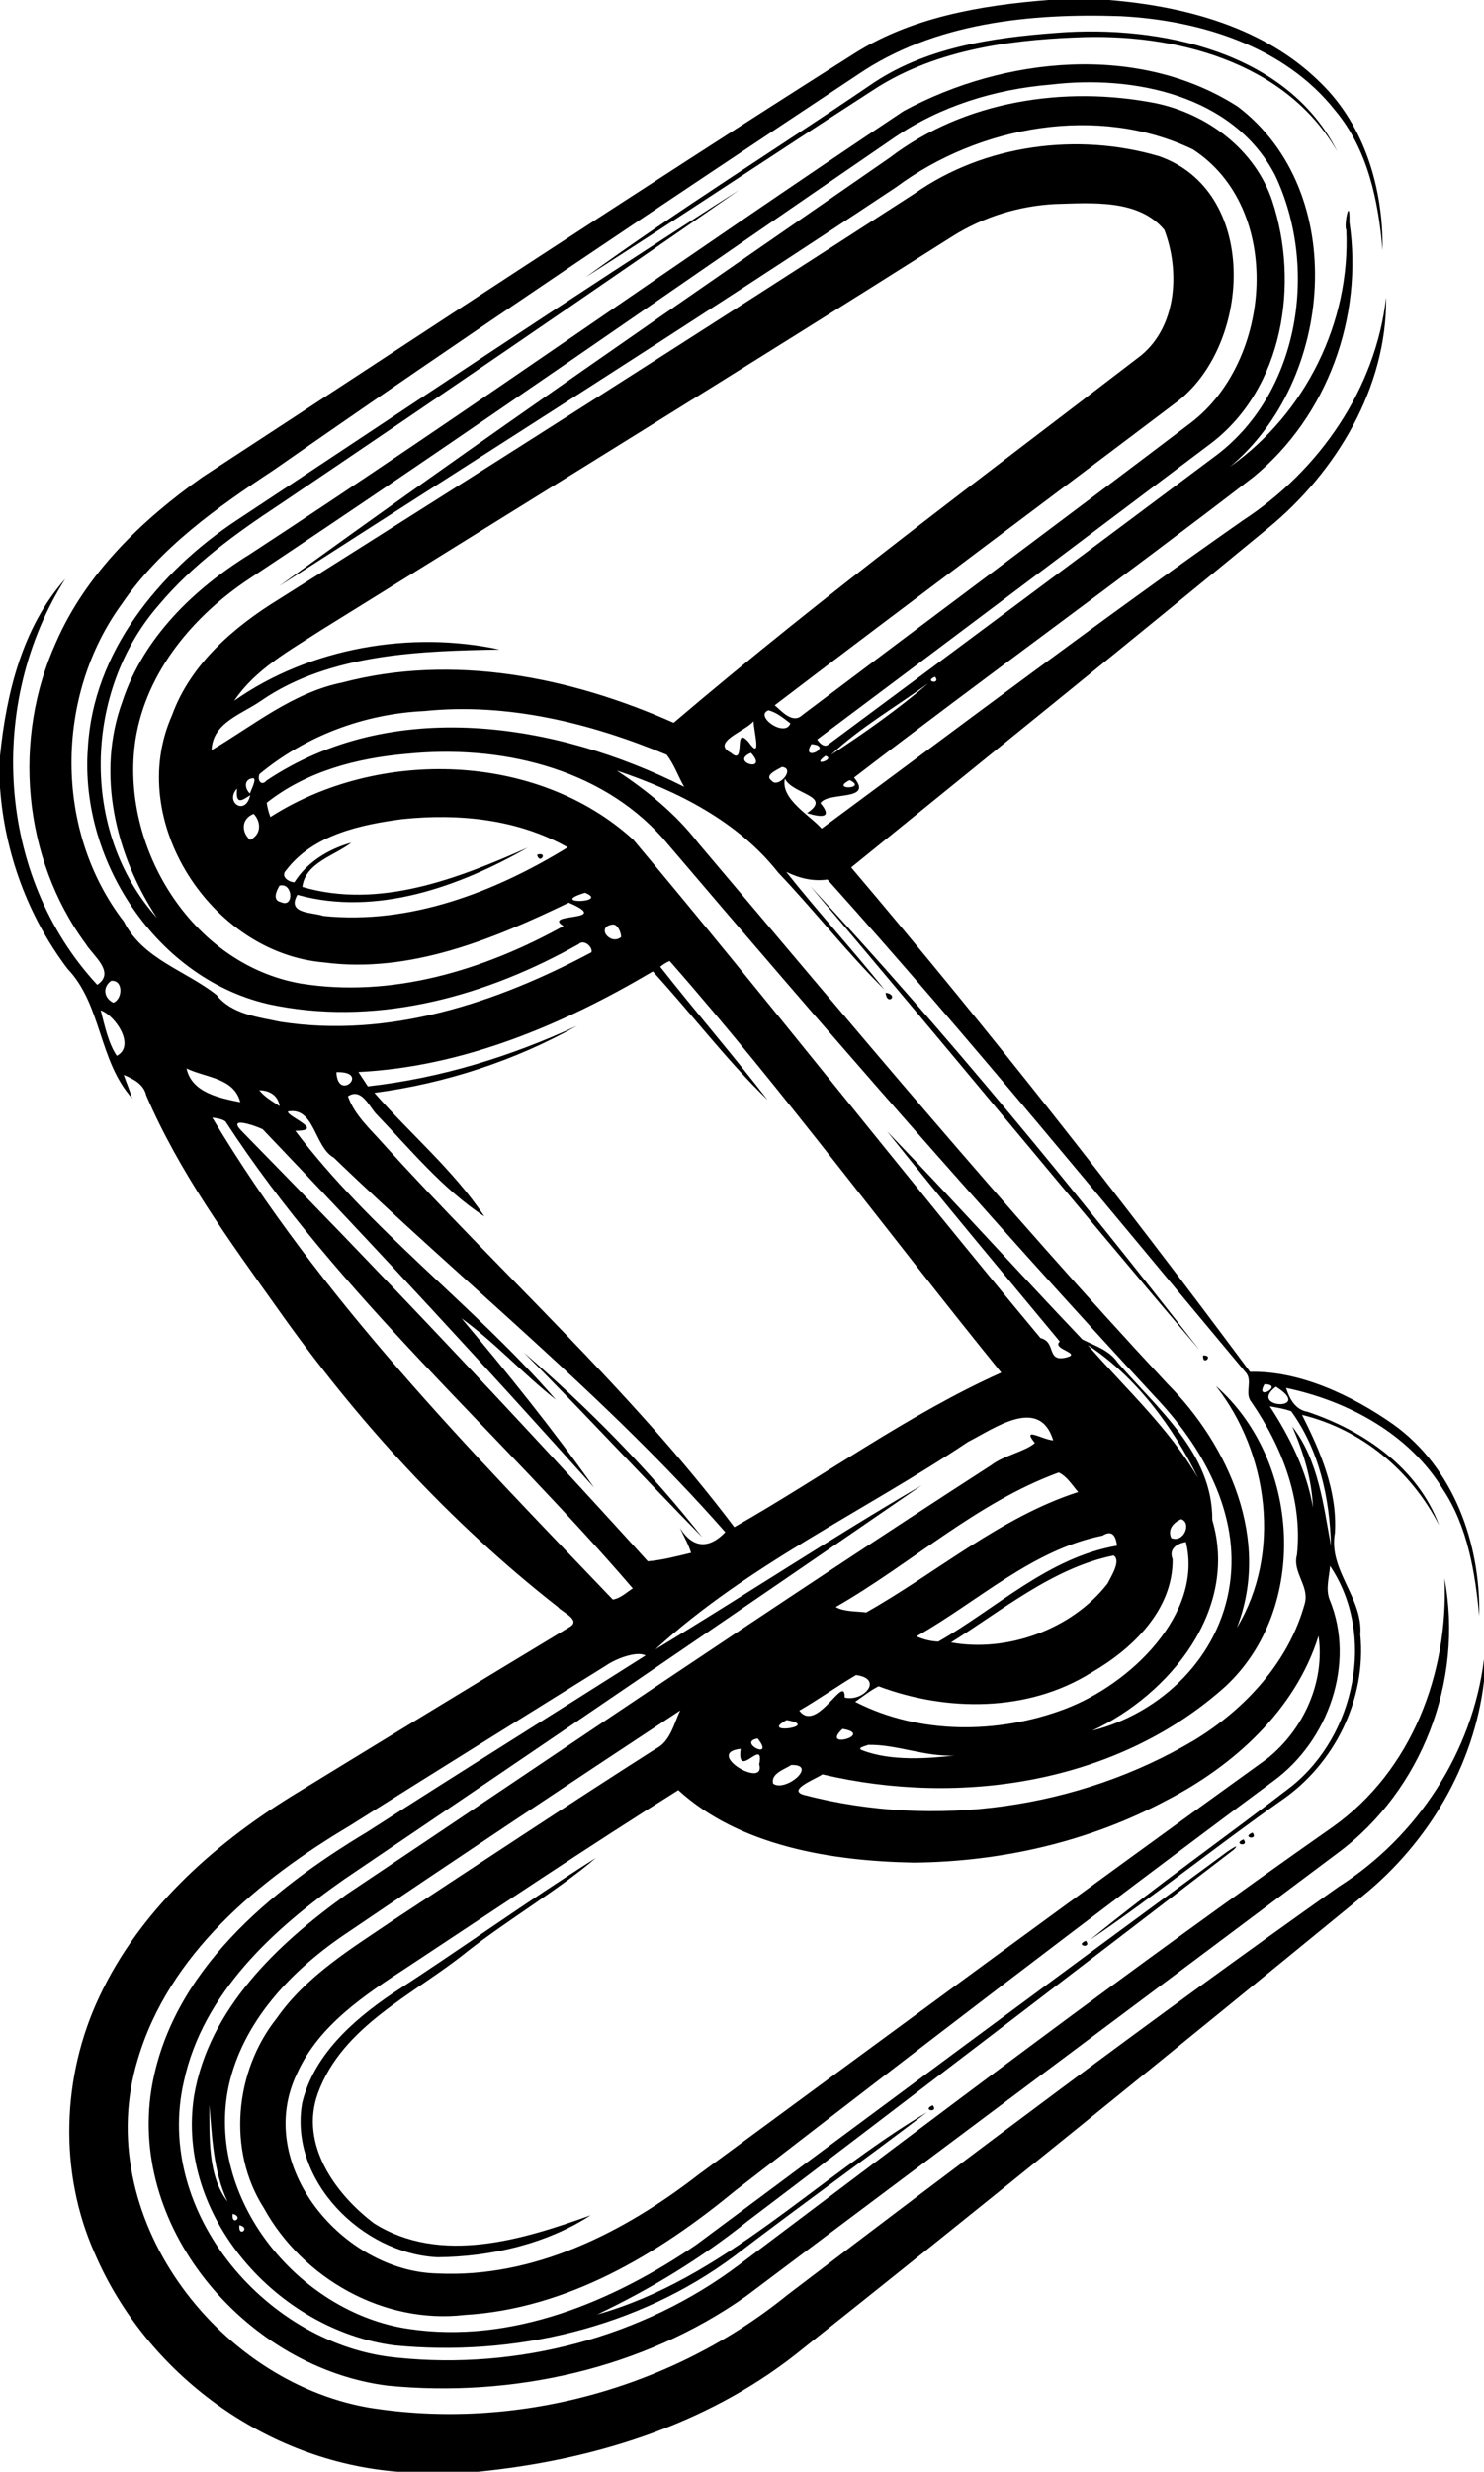 <?xml version="1.0" encoding="UTF-8" standalone="no"?>
<svg id="svg2" xmlns:rdf="http://www.w3.org/1999/02/22-rdf-syntax-ns#" xmlns="http://www.w3.org/2000/svg" height="1097pt" width="659pt" version="1.1" xmlns:cc="http://creativecommons.org/ns#" xmlns:dc="http://purl.org/dc/elements/1.1/" viewBox="0 0 659 1097">
<g>
<path id="path4" d="m465.54 0h26.9c33.81 2.78 69.14 12.1 93.89 36.66 19.84 19.2 27.98 47.37 27.62 74.41-1.84-21.87-6.56-44.73-21.01-62.01-22.61-28.62-60.14-40.07-95.26-41.89-39.87-1.37-82.78 2.82-116.64 25.88-87.04 57.7-173.82 115.79-259.46 175.53-25.04 16.53-50.37 34.35-67.51 59.49-29.72 40.78-30.13 100.7 0.92 140.92 8.5 16.78 27.3 21.66 41.13 32.55 6.75 8.63 18.39 9.8 28.38 11.95 48.13 7.49 96.14-8.41 138.15-30.84 0.64-2.42-3.35-5.89-5.66-3.66-40.13 22.67-87.35 36.11-133.5 27.52-51.81-9.2-88.27-63.06-84.49-114.37 2.24-42.59 31.64-78.42 65.98-101.17 74.32-49.07 148.28-98.77 223.31-146.71-67.74 46.99-135.9 93.6-204.29 139.74-19.4 12.78-38.46 26.6-53.48 44.52-33.51 38.34-35.01 100.68-0.82 138.85-18.35-27.78-27.11-63.98-15.35-96.03 9.25-28.32 31.82-50.06 56.62-65.37 97.87-63.95 193.02-131.9 290.3-196.69 44.61-24.1 104.37-30.2 148.39-1.96 49.78 37.81 42.56 121.7-3.51 159.85 33.48-23.61 53.62-64.14 51.69-105.14-1.21-1.62 1.65-15.95 1.4-3.4 6.19 41.9-9.68 86.03-42.58 113.03-58.61 45.16-118.75 88.4-177.41 133.45 8.98 10.75-11.83 6.02-14.91 11.36 5.4 6.48 0.81 6.52-5.98 4.41 11.58-7.73-6.39-8.23-9.81-15.29-2.06 9.11 11.3 16.34 16.3 22.16 62.06-45.83 123.79-92.52 187.09-136.8 33.91-22.17 58.96-58.29 63.59-98.99 0.43 39.92-22.03 77.44-52.27 102.31-61.46 50.6-123.46 100.57-185.28 150.72 61.57 72.54 120.37 147.49 177.1 223.84 22.12-0.52 45.35 10.47 63.71 23.37 26.83 19.26 38.65 52.86 38.1 84.94-1.89-19.33-5.09-39.46-16.03-56-14.92-24.66-42.19-39.37-69.75-45.15 1.43 4.69 4.08 9.7 9.47 10.57 24.99 8.32 48.95 24.77 58.48 50.36-12.37-24.17-34.43-42.55-60.88-48.98 8.2 16.27 15.69 33.62 14.62 52.33-3.07 16.62 12.53 28.74 11.27 45.16 2.77 28.7-11.39 57.41-35.04 73.61-28.69 20.19-56.09 42.24-85.06 61.96 29.09-23.78 59.96-45.37 89.7-68.32 28.09-22.67 37.53-67.12 16.97-97.7-0.33 4.86-2.06 10.04-0.26 14.82 11.84 28.45-0.56 62.88-24.93 80.65-80.46 59.63-159.82 120.71-239.1 181.9-34.25 28.25-74.61 52.35-119.99 55.05-36 4.2-71.93-16.1-89.24-47.52-16.3-25.52-12.9-60.67 5.7-84.08 13.24-18.98 33.39-31.09 52.16-43.82 38.62-25.4 77.16-50.94 116.14-75.79 6.54-3.26 8.05-10.98 10.93-17.08-50.14 33.07-100.16 66.34-149.89 100.05-23.24 15.96-44.3 38.17-50.59 66.47-10.65 49.95 30.93 100.77 79.92 107.97 45.64 6.8 90.71-12.1 127.73-37.38 78.39-58.35 156.93-116.52 235.7-174.36 1.39-0.95 6.1-4.12 2.98-0.95-71.87 55.07-143.83 110.24-216.04 164.95-20.51 16.44-43.04 30.14-66.68 41.34 56.23-15.8 97.21-60.62 146.38-89.71-28.22 21.48-57.17 42.12-85.38 63.71-42.79 32-98.28 44.9-151.05 39.7-51.74-6.7-97.18-57.36-88.97-110.62 6.54-38.79 37.11-67.58 67.66-89.47 95.33-63.72 190.04-128.42 286.4-190.59 5.48-4.24 15-6.01 19.33-9.79-6.18-7.65 3.66-1.35 8.15-1.19-6.17-20.04-26.51-5-37.8 0.66-46.14 30.88-97.74 54.43-138.88 92.13 39.62-23.91 78.27-49.54 118.25-72.81-85.11 58.55-170.65 116.87-256.29 174.75-31.52 21.99-62.87 50.65-71.32 89.74-13.49 58.43 37.28 117.49 94.97 122.69 53.04 5.5 108.79-9 151.52-41.2 87.25-65.69 174.23-131.74 263.66-194.38 35.01-24.78 51.51-68.28 49.65-110.24 8.55 45.46-10.08 94.01-47.21 121.67-87.64 65.71-175.53 131.1-263.11 196.95-45.66 32.2-103.73 45-158.94 39.6-61.53-7.7-114.96-68.48-104.97-131.53 8.55-52.25 52.96-88.51 95.81-114.23 41.04-26.37 82.44-52.2 123.63-78.32-3.86-2.09-13.08 1.37-17.51 4.45-37.98 23.66-76.02 47.23-113.86 71.13-40.46 24.05-80.4 57.03-94.18 103.87-20.76 68.64 34.47 142.33 102.36 154.33 65.16 10.6 134.81-8.3 186.1-49.9 80.8-61.5 161.92-122.57 244.82-181.2 34.99-22.22 59.49-59.75 64.6-101.01v9.77c-4.4 37.33-24.69 71.59-53.7 95.14-83.64 68.46-167.55 136.6-252.2 203.8-40.21 31.5-90.55 46.9-140.84 51.9h-35.63c-58.43-4.6-111.58-43.3-134.6-97.02-16.01-35.88-14.65-78.49 2.1-113.85 17.74-37.96 50.06-67.05 85.17-88.83 41.17-25.21 82.39-50.36 123.74-75.27 5.15-3.06-3.51-6.57-5.27-8.8-48.18-37.68-89.74-83.16-124.93-133.07-21.35-29.97-43.28-60.03-57.91-94.01-1.12-5.04-5.7-7.27-10-9.1 1.21 3.47 2.69 6.85 3.74 10.38-14.95-16.67-13.41-41.5-28.71-57.48-17.57-23.22-27.89-51.41-29.96-80.43v-14.03c2.83-27.87 9.94-57.06 28.94-78.55-34.8 55.01-30.54 131.86 14.24 180.14 8.3-5.5-1.98-13.01-5.1-18.16-28.06-38.07-32.66-91.12-13.14-133.98 13.35-30.49 38.08-54.21 64.87-73.14 96.04-62.7 191.64-126.08 288.56-187.42 25.84-16.7 57.01-21.99 87.17-24.38m1.08 37.56c-24.65 2.03-49.01 9.48-69.53 23.53-95.39 65.29-190 131.73-286.29 195.7-24.84 16.43-45.86 41.28-50.63 71.41-7.2 47.27 24.74 99.73 73.29 108.3 40.49 6.56 81.53-5.96 116.77-25.51-10.05-6.07 22.59-1.65 2.34-10.36-33.15 15.97-70.57 31.61-108.71 26.52-50.16-4.21-88.28-63.09-67.46-109.72 8.23-22.7 27.46-39.22 47.5-51.53 94.34-59.47 188.43-119.36 282.09-179.9 31.07-21.88 72.49-27.32 108.64-16.69 44.17 15.34 41.26 82.3 8.97 108.3-59.77 45.24-119.96 89.95-179.57 135.41 3.2 2.74 8.01 8.37 12.25 4.34 57.42-43.3 115.14-86.19 172.44-129.64 36.44-27.68 41.26-95.34 0.98-121.42-42-20.14-94.93-10.52-131.69 16.71-90.54 60.21-182.58 118.22-273.95 177.07 89.06-64.64 180.31-127.27 270.97-190.05 33.19-25.33 77.81-32.14 118.18-24.23 22.97 4.81 44.05 20.53 51.72 43.26 12.21 36.69 4.98 83.26-27.17 107.71-58.25 43.85-116.48 87.74-174.87 131.41 1.01 1.67 3.29 3.94 5.19 2.05 57.61-42.74 115.14-85.59 172.58-128.56 36.69-28.19 44.82-83.33 25.57-123.89-18.44-35.61-63.09-44.62-99.61-40.22m1.99 52.98c-16.15 0.83-32.01 5.73-45.7 14.37-93.03 58.87-186.78 116.59-280.27 174.73-13.89 9.01-29.18 17.27-38.64 31.37 33.68-23.7 78.71-31.17 117.8-22.74-33.9 0.64-75.1 1.55-105.83 22.71-8.52 6-21.66 9.69-22.01 21.95 18.68-11.06 36.17-25.57 57.98-30 49.27-12.98 101.46-2.5 147.2 17.85 66.37-56.52 137.91-109.54 207.58-163.04 15.93-13.09 17.28-37.58 10.34-55.7-11.43-13.83-32.39-11.91-48.45-11.5m-53.39 209.8c-5.27 2.15 2.77 3.65 0 0m-3 2.93c-14.37 10.43-30.42 19.73-43.21 31.72 14.8-9.63 29.89-20.31 43.21-31.72m-223.63 12.29c-26.78 1.24-52.79 10.95-73.34 27.98-1.17 2.58 0.76 5.68 3.14 2.86 55.69-37.18 128.44-25.81 185.42 2.8-2.69-4.69-4.5-10.07-7.79-14.24-33.8-14.05-70.59-23.15-107.43-19.4m152.62-0.31c-6.42 2.53 7.45 12.31 9.76 5.8-2.96-2.29-6.23-5-9.76-5.8m-6.58 4.83c-3.75 4.5-19.08 9.35-10.07 14.02 7.01 6.25 0.72-12.89 7.92-4.71 6.03 8.59 2.18-4.86 2.15-9.31m25.68 10.17c-5.18 8.44 10.35 0.92 0 0m-179.73 4.3c-22.03 1.89-44.51 7.77-62.13 21.72 0.27 2.17 0.88 4.29 1.61 6.34 47.89-30.65 118.45-28.88 161.22 10.11 61.19 72.92 119.81 148.03 180.78 221.14 7.14 1.7 2.43 10.69 11.29 8.64 7.64-1.85-6.63-3.72-2.73-7.12-25.69-30.96-51.74-61.97-76.72-93.3 29.29 30.38 57.6 61.79 86.72 92.37 5.62 2.87 11.95 4.71 15.72 10.27 17.6 20.36 42.24 40.47 41.99 69.88 11.83 39.85-18.85 77.39-53.27 93.47 30.84-7.79 56.53-32.86 61.07-64.99 4.54-31.39-12.19-61.09-33.12-83.09-75-80.89-147.33-164.18-218.84-248.16-28.11-31.48-73.01-41.43-113.59-37.28m152.91-0.43c-9.85 4.1 8.25 9.16 0 0m33.07 1.31c-7.12 5.17 4.94 1.59 0 0m-19.31 4.95c-1.99 1.21-8.01 3.63-4.7 6.02 2.94 3.9 10.94-5.34 4.7-6.02m-73.34 1.63c13.46 8.91 26.12 19.11 36.07 32.02 68.41 80.78 136.03 162.29 208.18 239.81 27.67 27.73 46.26 69.86 31.1 108.54 19.91-32.79 14.11-77.53-9.35-107.3 37.57 32.93 41.52 98.53 4.41 133.24-47.86 43.07-117.73 53.62-179.12 39.16-3.27 2.22-16.18 7.07-7.87 9.21 57.69 14.95 121.67 6.13 172.98-24.38 22.64-13.75 42.12-34.86 49.15-60.87 1.96-7.67-5.69-13.69-3.52-21.46 2.56-24.46-6.66-47.95-20.25-67.77-3.27-3.91 0.92-9.59-2.66-13.29-61.31-73.31-121.78-147.49-185.59-218.57-6.42 0.92-12.54-0.57-18.31-3.4 14.1 17.79 29.47 34.55 43.67 52.27-16.52-16.21-31.03-35.01-47.15-51.86-17.96-22.85-44.73-36.29-71.74-45.35m-161.47 3.38c-4.15 0.27-3.95 4.45-1.47 6.79 0.61-1.83 3.1-6.47 1.47-6.79m264.89 0.85c-9.13 4.53 8.24 3.95 0 0m-272.06 3.73c-5.65 6 3.73 12.41 5.83 2.93-3.67 2.45-6.58 4.46-5.83-2.93m7.39 11.22c-5.57 2.15-5.59 8.06-1.64 11.56 4.96-2.27 5.12-7.79 1.64-11.56m65.94 2.35c-18.54 2.46-39.55 6.92-51.52 22.66-2.68 2.77 0.95 5.2 3.64 5.39 5.65-9.02 15.22-14.8 25.29-17.62-7.39 5.8-20.45 8.89-21.75 19.66 34.05 10 69.06-3.66 100.06-17.44-30.04 17.19-67.29 30.7-102.26 20.94-4.97 8.59 6.88 7.68 11.53 9.38 38.42 3.96 76.3-10.63 108.51-30.44-22.21-12.57-48.5-15.15-73.5-12.53m-54.48 29.51c-1.4 2.39-3.31 6.52 0.68 7.34 5.82 2.72 5.34-8.85-0.68-7.34m135.65 3.17c-17.04 5.17 11.29 4.52 0 0m12.43 14.07c-7.91 0.86-1.22 9.56 3.62 5.57-0.02-2.1-1.51-5.58-3.62-5.57m25.18 16.22c-1.53 0.62-2.92 1.54-4.2 2.56 15.62 19.9 32.24 39.05 47.68 59.09-18.12-17.54-33.78-38.28-50.96-57.02-39.78 23.54-83.99 42.31-130.74 44.63 1.05 1.59 3.14 4.78 4.18 6.37 32.3-3.63 63.54-13.25 92.96-26.9-27.26 15.39-58.67 25.66-90.04 29.77 15.97 18.28 35.28 34.47 48.83 54.85-18.55-12.14-32.88-29.8-48.19-45.66-3.25-3.66-6.48-11.49-12.4-7.67 2.96 8.45 10.02 14.64 15.79 21.18 51.55 57.02 109.35 108.5 155.79 170.05 39.59-22.5 77.37-50.14 118.55-68.57-49.16-60.46-96.76-125.25-147.25-182.68m-248.05 8.81c-3.79 2.72-3.36 7.5 0.97 9.7 4.27-1.63 4.48-10.28-0.97-9.7m-4.62 13.08c1.76 6.76 3.46 14.86 7.17 20.19 8.39-4.41-0.61-17.91-7.17-20.19m38.12 25.79c2.34 10.76 14.63 13.11 23.86 14.98-2.78-10.9-15.33-10.84-23.86-14.98m66.55 1.66c0.53 13.53 15.45-0.5 0 0m-34.22 8.01c2.37 3.04 5.84 4.93 9 7.06-0.62-4.7-4.52-7.07-9-7.06m12.73 9.42c-0.78 2.11 16.84 8.55 3.23 8.57 33.39 44.25 79.38 77.45 115.71 119.34-14.45-11.38-27-25.31-41.92-36.13 20.48 24.32 40.55 49.23 58.91 75.17-48.12-53.67-97.29-106.9-147.18-159.07-3.49-1.65-15.9-5.94-9.4 0.73 61.34 62.51 121.64 126.13 180.43 191.04 6.52-0.53 12.86-2.27 19.21-3.76-1.18-3.9-3.3-7.4-4.94-11.1 5.7 9.27 13.03 9.37 20.14 1.92-53.09-60.39-116.12-110.58-173.86-166.21-8.61-4.68-8.56-22.69-20.33-20.5m-33.64 2.72c47.66 79.82 114.04 147.19 177.87 213.89 3.37-0.47 6.06-3.17 8.88-4.94-59.72-69.56-130.55-129.97-180.88-207.24-1.7-1.2-3.87-1.42-5.87-1.71m388.81 100.96c16.73 19.33 35.99 36.72 48.93 59-11.03-22.82-27.8-45.12-48.93-59m78.46 17.37c-4.62 8 9.09 0.14 0 0m5.07 1.09c-12.99 9.8 17.34 10.86 0 0m-2.72 8.72c8.94 13.67 16.45 28.88 19.16 44.88-0.49-12.56-4.24-24.52-9.21-35.94 11.67 14.85 13.94 35.46 17.22 52.96-0.53-21-5.17-42.44-17.65-59.69-3.06-1.14-6.34-1.63-9.52-2.21m-93.72 29.37c-36.48 13.33-65.62 40.59-99.02 59.7 3.55 2.13 9.17 1.83 13.51 2.41 31.36-17.7 59.63-42.3 94.15-53.43-2.67-3.05-4.9-6.89-8.64-8.68m54.34 20.71c-3.21 1.43-6.16 4.34-4.38 8.39 5.68 2.3 9.2-6.88 4.38-8.39m-34.93 7.31c-31.33 6.3-55.45 29.4-82.6 44.7 3.04 1.41 6.36 2.2 9.72 2.33 26.03-14.86 48.82-37.33 79.37-42.58-0.49-3.35-1.58-7.49-6.49-4.45m37.06 2.86c-3.68 0.55-7.81 2.8-5.9 7.61 0.23 22.63-18.02 39.95-36.28 50.44-28.01 17.45-64.05 17.28-94.3 5.95-3.73 1.86-6.97 4.54-10.4 6.88 28.39 14.59 63.38 14.35 92.87 3.31 29.65-11.12 61.77-42.57 54.01-74.19m-32.11 5.95c-27.08 5.49-50.14 24.91-72.23 38.59 24.65 4.55 53.64-5.62 69.53-26.11 1.52-3.1 6.19-10.2 2.7-12.48m91 35.67c-10.21 32.9-37.6 57.6-67.49 73.01-34.38 18.35-73.31 27.25-112.19 27.62-36.38-0.65-77.35-7.24-104.62-32.17-40.54 25.4-80.28 52.16-120.22 78.52-18.95 12.34-39.26 25.67-48.98 46.99-19.79 40.71 20.3 88.12 62.17 89.02 42.87 2.1 82.96-18.24 115.96-43.86 83.97-61.75 167.86-123.64 252.45-184.54 16.14-12.82 25.91-34.04 22.92-54.59m-205.37 17.4c-8.53 5.03-16.61 10.82-25.2 15.77 7.79 10.46 20.38-17.23 20.15-5.79 8.34 2.04 17.51-8.32 5.05-9.98m-30.82 19.97c-12.82 6.82 15.84 2.78 0 0m24.82 3.91c-10.17 9.5 14.52 2.43 0 0m-37.67 4.26c-9.43 1.61 7.94 10.16 0 0m49.12 2.83c-1.22 0.53-5.63 1.38-2.51 2.48 12.71 4.88 29.4 3.58 40.7 2.27-13 0.61-25.37-4.94-38.19-4.75m-56.69 1.77c-16.53 1.77 11.24 18.15 8.25 6.87 2.45-12.6-10.11 7.6-8.25-6.87m22.44 7.18c-2.92 1.95-9.18 3.77-8.03 8.27 5.57 3.94 20.11-8.6 8.03-8.27m-258.37 150.81c0.17 14.11-0.95 31.23 8.08 42.97-6.41-13.41-6.93-29.79-8.08-42.97m10.34 48.4c-0.72 5.8 5.28 1.27 0 0m3 5c-0.72 5.8 5.28 1.27 0 0z"/>
<path id="path6" d="m469.57 14.54c45.37-3.47 102.13 8.28 124.26 52.68-23.09-40.19-72.78-52.65-116.26-50.6-31.19 1.23-63.76 6.09-90.3 23.66-42.51 27.41-84.66 55.61-127.22 82.78 40.86-29.73 84.11-56.55 125.99-85.01 24.36-17.02 54.58-21.36 83.53-23.51z"/>
<path id="path8" d="m238.5 379.34c5.18-1.48 1.06 4.71 0 0z"/>
<path id="path10" d="m359.76 393.23c60.87 65.69 117.95 135.33 173 206.04-58.04-68.22-114.93-137.79-173-206.04z"/>
<path id="path12" d="m393.28 440.6c6.18 0.93 0.55 6.08 0 0z"/>
<path id="path14" d="m232.67 600.31c28.71 24.76 55.65 52.07 79.15 81.9-26.47-27-52.42-55.14-79.15-81.9z"/>
<path id="path16" d="m534.25 601.57c5.09-0.24-0.35 5.06 0 0z"/>
<path id="path18" d="m556.22 813.34c2.77 3.64-5.28 2.15 0 0z"/>
<path id="path20" d="m552.22 816.34c2.77 3.64-5.28 2.15 0 0z"/>
<path id="path22" d="m264.6 824.57c-15.18 13.19-38.8 27.28-56.76 41.27-23.47 19.17-55.68 32.87-66.73 63.31-8.09 22.58 7.79 44.64 25.07 57.66 29.57 18.49 65.92 7.18 96.1-3.65-19.75 12.8-44.46 18.44-68.02 18.64-33.4-1.6-66.09-34.04-60.07-68.49 5.06-21.16 22.42-36.59 39.77-48.36 30.47-19.75 59.96-40.98 90.64-60.38z"/>
<path id="path24" d="m482.22 861.34c2.77 3.64-5.27 2.15 0 0z"/>
<path id="path26" d="m414.22 934.34c2.77 3.64-5.27 2.15 0 0z"/>
</g>
</svg>
